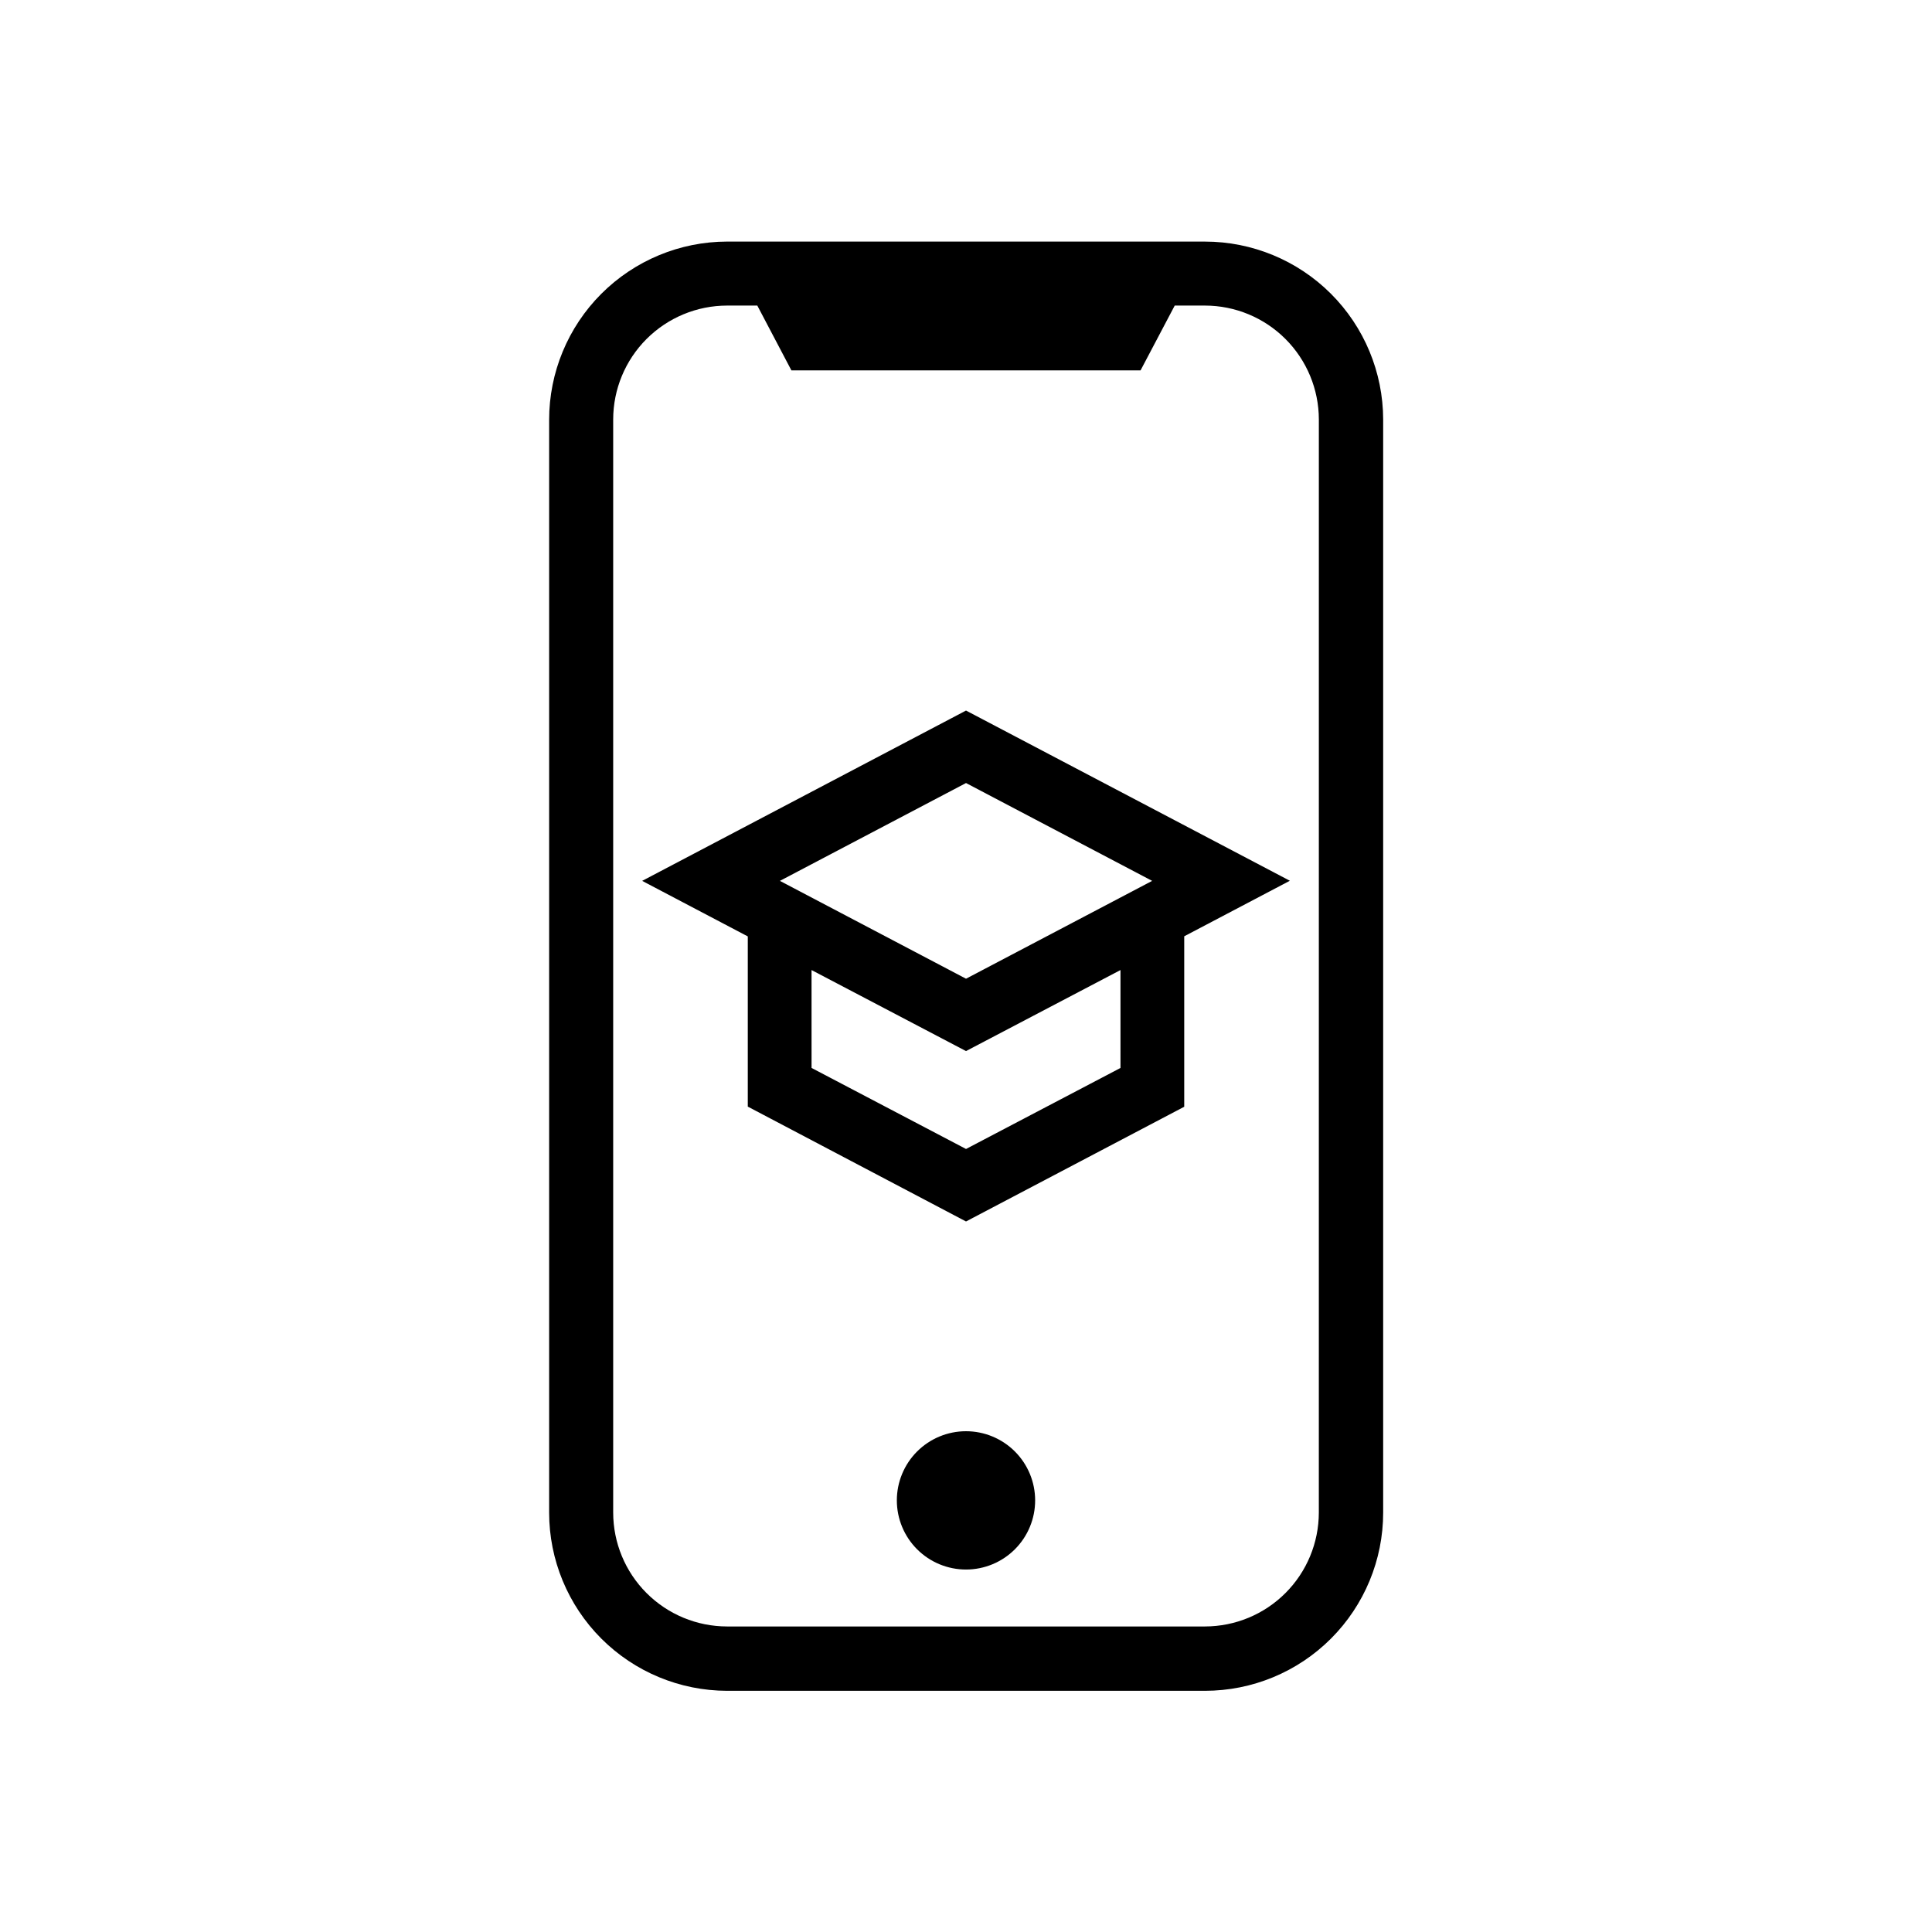 <?xml version="1.0" encoding="UTF-8"?>
<!-- Uploaded to: ICON Repo, www.svgrepo.com, Generator: ICON Repo Mixer Tools -->
<svg fill="#000000" width="800px" height="800px" version="1.1" viewBox="144 144 512 512" xmlns="http://www.w3.org/2000/svg">
 <g>
  <path d="m314.18 377.44 27.992 14.719v45.105l57.832 30.438 57.828-30.402v-45.172l27.992-14.719-85.82-45.105zm126.76 49.578-40.934 21.473-40.934-21.477-0.004-25.941 40.938 21.473 40.934-21.473zm-40.934-23.648-49.324-25.93 49.324-25.93 49.324 25.93z"/>
  <path d="m463.32 208.02h-126.64c-12.512 0.02-24.508 5.008-33.348 13.863-8.84 8.855-13.805 20.855-13.805 33.367v289.6c0 12.512 4.965 24.516 13.805 33.371 8.84 8.855 20.836 13.84 33.348 13.859h126.64c12.527 0 24.543-4.973 33.398-13.832 8.859-8.859 13.836-20.871 13.836-33.398v-289.69c-0.027-12.508-5.016-24.5-13.867-33.336-8.855-8.836-20.855-13.801-33.367-13.801zm30.184 336.83c-0.012 8.004-3.191 15.676-8.852 21.332-5.656 5.66-13.328 8.84-21.332 8.848h-126.64c-8-0.008-15.672-3.188-21.332-8.848-5.66-5.656-8.84-13.328-8.848-21.332v-289.69c0.008-8 3.188-15.672 8.848-21.332 5.66-5.656 13.332-8.84 21.332-8.848h8.016l9.035 17.176h92.527l9.055-17.176h8.016-0.004c8.004 0.008 15.676 3.191 21.332 8.848 5.66 5.66 8.84 13.332 8.852 21.332z"/>
  <path d="m400 523.29c-4.863 0-9.523 1.934-12.961 5.371s-5.367 8.102-5.367 12.961c0.004 4.863 1.934 9.523 5.375 12.961 3.438 3.434 8.102 5.363 12.961 5.359 4.863 0 9.523-1.938 12.957-5.375 3.438-3.441 5.363-8.105 5.359-12.965-0.004-4.859-1.938-9.516-5.371-12.949-3.438-3.434-8.098-5.363-12.953-5.363z"/>
 </g>
</svg>
